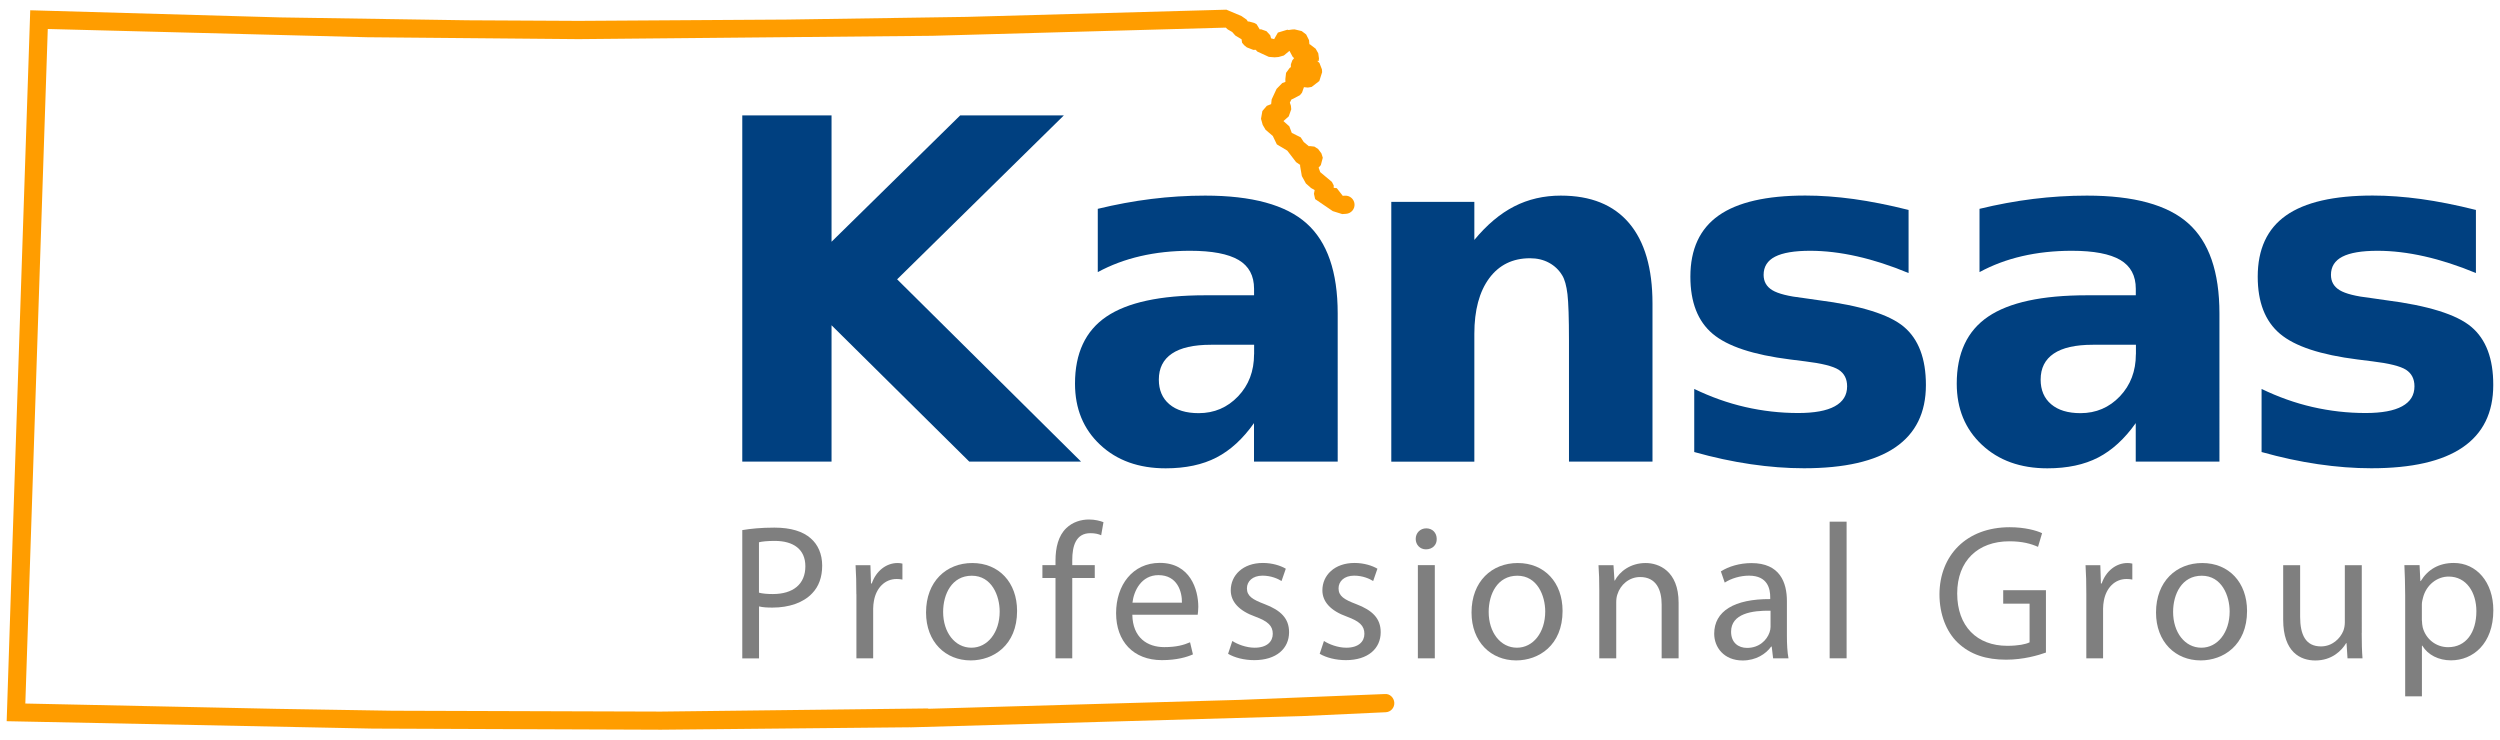 <?xml version="1.0" encoding="utf-8"?>
<!-- Generator: Adobe Illustrator 23.0.0, SVG Export Plug-In . SVG Version: 6.00 Build 0)  -->
<svg version="1.1" id="Layer_1" xmlns="http://www.w3.org/2000/svg" xmlns:xlink="http://www.w3.org/1999/xlink" x="0px" y="0px"
	 viewBox="0 0 382 113" style="enable-background:new 0 0 382 113;" xml:space="preserve">
<style type="text/css">
	.st0{fill:#004080;}
	.st1{fill:#7F7F7F;}
	.st2{fill:#FF9D00;}
</style>
<g>
	<g>
		<g>
			<polygon class="st0" points="162.56,17.63 146.72,17.63 127.06,36.94 127.06,17.63 113.42,17.63 113.42,70.53 127.06,70.53 
				127.06,49.7 148.1,70.53 165.18,70.53 137.08,42.68 			"/>
			<path class="st0" d="M184.15,29.89c-2.74,0-5.48,0.17-8.22,0.51c-2.74,0.34-5.47,0.85-8.19,1.51v9.67
				c2.01-1.09,4.18-1.9,6.52-2.44c2.34-0.54,4.87-0.82,7.58-0.82c3.35,0,5.82,0.47,7.41,1.4c1.58,0.93,2.37,2.4,2.37,4.41v0.99
				h-7.48c-6.85,0-11.88,1.09-15.08,3.26c-3.2,2.17-4.8,5.59-4.8,10.24c0,3.83,1.28,6.94,3.84,9.34c2.56,2.4,5.9,3.6,10.01,3.6
				c3.05,0,5.63-0.55,7.76-1.65c2.13-1.1,4.04-2.85,5.74-5.26v5.88h12.79V47.89c0-6.35-1.59-10.94-4.77-13.77
				C196.47,31.3,191.3,29.89,184.15,29.89z M191.62,54.13c0,2.58-0.81,4.72-2.44,6.43c-1.63,1.71-3.64,2.57-6.02,2.57
				c-1.91,0-3.41-0.45-4.48-1.36c-1.08-0.91-1.61-2.17-1.61-3.77c0-1.75,0.67-3.07,2-3.97c1.33-0.9,3.32-1.35,5.97-1.35h6.59V54.13z
				"/>
			<path class="st0" d="M238.49,29.89c-2.6,0-4.97,0.55-7.12,1.65c-2.15,1.1-4.18,2.81-6.09,5.12v-5.81h-12.69v39.69h12.69V51.01
				c0-3.61,0.76-6.44,2.27-8.49c1.51-2.04,3.59-3.06,6.24-3.06c1.09,0,2.05,0.23,2.9,0.69c0.85,0.46,1.52,1.1,2.02,1.93
				c0.38,0.62,0.64,1.57,0.8,2.87c0.15,1.3,0.23,3.66,0.23,7.09V66.6v3.93h12.76V46.37c0-5.36-1.19-9.45-3.56-12.26
				C246.55,31.29,243.07,29.89,238.49,29.89z"/>
			<path class="st0" d="M290.92,49.94c-2.24-1.89-6.61-3.25-13.11-4.08l-2.23-0.32c-2.29-0.26-3.88-0.66-4.77-1.2
				c-0.89-0.54-1.33-1.32-1.33-2.34c0-1.25,0.58-2.18,1.75-2.78c1.17-0.6,2.96-0.9,5.37-0.9c2.24,0,4.63,0.28,7.16,0.85
				c2.53,0.57,5.15,1.42,7.87,2.55v-9.64c-3.02-0.76-5.82-1.31-8.4-1.67c-2.57-0.35-5.03-0.53-7.37-0.53
				c-5.95,0-10.37,1.02-13.25,3.05c-2.88,2.03-4.32,5.15-4.32,9.35c0,3.9,1.13,6.8,3.4,8.72s6.22,3.22,11.87,3.93l2.23,0.28
				c2.57,0.31,4.29,0.74,5.16,1.29c0.86,0.56,1.29,1.4,1.29,2.53c0,1.35-0.62,2.36-1.88,3.05c-1.25,0.69-3.12,1.03-5.6,1.03
				c-2.74,0-5.44-0.31-8.1-0.92c-2.66-0.61-5.25-1.54-7.78-2.76v9.64c2.95,0.83,5.83,1.45,8.63,1.86c2.8,0.41,5.51,0.62,8.13,0.62
				c6.19,0,10.84-1.06,13.96-3.19c3.12-2.13,4.68-5.3,4.68-9.53C294.28,54.8,293.16,51.83,290.92,49.94z"/>
			<path class="st0" d="M318.88,29.89c-2.74,0-5.48,0.17-8.22,0.51c-2.74,0.34-5.47,0.85-8.19,1.51v9.67
				c2.01-1.09,4.18-1.9,6.52-2.44c2.34-0.54,4.87-0.82,7.58-0.82c3.35,0,5.82,0.47,7.41,1.4c1.58,0.93,2.37,2.4,2.37,4.41v0.99
				h-7.48c-6.85,0-11.88,1.09-15.08,3.26c-3.2,2.17-4.8,5.59-4.8,10.24c0,3.83,1.28,6.94,3.84,9.34c2.56,2.4,5.9,3.6,10.01,3.6
				c3.05,0,5.63-0.55,7.76-1.65c2.12-1.1,4.04-2.85,5.74-5.26v5.88h12.79V47.89c0-6.35-1.59-10.94-4.77-13.77
				C331.21,31.3,326.04,29.89,318.88,29.89z M326.36,54.13c0,2.58-0.82,4.72-2.44,6.43c-1.63,1.71-3.64,2.57-6.02,2.57
				c-1.91,0-3.41-0.45-4.48-1.36c-1.08-0.91-1.61-2.17-1.61-3.77c0-1.75,0.67-3.07,2-3.97c1.33-0.9,3.32-1.35,5.97-1.35h6.59V54.13z
				"/>
			<path class="st0" d="M377.61,49.94c-2.24-1.89-6.61-3.25-13.11-4.08l-2.23-0.32c-2.29-0.26-3.88-0.66-4.77-1.2
				c-0.89-0.54-1.33-1.32-1.33-2.34c0-1.25,0.58-2.18,1.75-2.78c1.17-0.6,2.96-0.9,5.37-0.9c2.24,0,4.63,0.28,7.16,0.85
				c2.53,0.57,5.15,1.42,7.87,2.55v-9.64c-3.02-0.76-5.82-1.31-8.4-1.67c-2.57-0.35-5.03-0.53-7.37-0.53
				c-5.95,0-10.37,1.02-13.25,3.05c-2.88,2.03-4.32,5.15-4.32,9.35c0,3.9,1.13,6.8,3.4,8.72s6.22,3.22,11.87,3.93l2.23,0.28
				c2.57,0.31,4.29,0.74,5.16,1.29c0.86,0.56,1.29,1.4,1.29,2.53c0,1.35-0.62,2.36-1.88,3.05c-1.25,0.69-3.12,1.03-5.6,1.03
				c-2.74,0-5.44-0.31-8.1-0.92c-2.66-0.61-5.25-1.54-7.78-2.76v9.64c2.95,0.83,5.83,1.45,8.63,1.86c2.8,0.41,5.51,0.62,8.13,0.62
				c6.19,0,10.84-1.06,13.96-3.19c3.12-2.13,4.68-5.3,4.68-9.53C380.98,54.8,379.86,51.83,377.61,49.94z"/>
		</g>
		<g>
			<path class="st1" d="M113.42,81c1.23-0.21,2.85-0.38,4.91-0.38c2.53,0,4.38,0.59,5.56,1.65c1.09,0.94,1.74,2.38,1.74,4.15
				c0,1.79-0.53,3.21-1.53,4.24c-1.35,1.44-3.56,2.18-6.06,2.18c-0.76,0-1.47-0.03-2.06-0.18v7.94h-2.56V81z M115.97,90.56
				c0.56,0.15,1.26,0.21,2.12,0.21c3.09,0,4.97-1.5,4.97-4.24c0-2.62-1.85-3.88-4.68-3.88c-1.12,0-1.97,0.09-2.41,0.21V90.56z"/>
			<path class="st1" d="M130.85,90.8c0-1.68-0.03-3.12-0.12-4.44H133l0.09,2.79h0.12c0.65-1.91,2.21-3.12,3.94-3.12
				c0.29,0,0.5,0.03,0.74,0.09v2.44c-0.27-0.06-0.53-0.09-0.88-0.09c-1.82,0-3.12,1.38-3.47,3.32c-0.06,0.35-0.12,0.76-0.12,1.21
				v7.59h-2.56V90.8z"/>
			<path class="st1" d="M155.41,93.35c0,5.27-3.65,7.56-7.09,7.56c-3.85,0-6.82-2.82-6.82-7.32c0-4.77,3.12-7.56,7.06-7.56
				C152.64,86.03,155.41,89,155.41,93.35z M144.11,93.5c0,3.12,1.79,5.47,4.32,5.47c2.47,0,4.32-2.32,4.32-5.53
				c0-2.41-1.21-5.47-4.26-5.47C145.43,87.97,144.11,90.8,144.11,93.5z"/>
			<path class="st1" d="M161.28,100.59V88.32h-2v-1.97h2v-0.68c0-2,0.44-3.82,1.65-4.97c0.97-0.94,2.26-1.32,3.47-1.32
				c0.91,0,1.71,0.21,2.21,0.41l-0.35,2c-0.38-0.18-0.91-0.32-1.65-0.32c-2.21,0-2.77,1.94-2.77,4.12v0.76h3.44v1.97h-3.44v12.27
				H161.28z"/>
			<path class="st1" d="M173.02,93.94c0.06,3.5,2.29,4.94,4.88,4.94c1.85,0,2.97-0.32,3.94-0.74l0.44,1.85
				c-0.91,0.41-2.47,0.88-4.74,0.88c-4.38,0-7-2.88-7-7.18c0-4.29,2.53-7.68,6.68-7.68c4.65,0,5.88,4.09,5.88,6.71
				c0,0.53-0.06,0.94-0.09,1.21H173.02z M180.6,92.09c0.03-1.65-0.68-4.21-3.59-4.21c-2.62,0-3.77,2.41-3.97,4.21H180.6z"/>
			<path class="st1" d="M188.3,97.94c0.76,0.5,2.12,1.03,3.41,1.03c1.88,0,2.77-0.94,2.77-2.12c0-1.23-0.74-1.91-2.65-2.62
				c-2.56-0.91-3.77-2.32-3.77-4.03c0-2.29,1.85-4.18,4.91-4.18c1.44,0,2.71,0.41,3.5,0.88l-0.65,1.88
				c-0.56-0.35-1.59-0.82-2.91-0.82c-1.53,0-2.38,0.88-2.38,1.94c0,1.18,0.85,1.71,2.7,2.41c2.47,0.94,3.74,2.18,3.74,4.29
				c0,2.5-1.94,4.27-5.32,4.27c-1.56,0-3-0.38-4-0.97L188.3,97.94z"/>
			<path class="st1" d="M202.3,97.94c0.76,0.5,2.12,1.03,3.41,1.03c1.88,0,2.77-0.94,2.77-2.12c0-1.23-0.74-1.91-2.65-2.62
				c-2.56-0.91-3.77-2.32-3.77-4.03c0-2.29,1.85-4.18,4.91-4.18c1.44,0,2.71,0.41,3.5,0.88l-0.65,1.88
				c-0.56-0.35-1.59-0.82-2.91-0.82c-1.53,0-2.38,0.88-2.38,1.94c0,1.18,0.85,1.71,2.7,2.41c2.47,0.94,3.74,2.18,3.74,4.29
				c0,2.5-1.94,4.27-5.32,4.27c-1.56,0-3-0.38-4-0.97L202.3,97.94z"/>
			<path class="st1" d="M219.53,82.35c0.03,0.88-0.62,1.59-1.65,1.59c-0.91,0-1.56-0.71-1.56-1.59c0-0.91,0.68-1.62,1.62-1.62
				C218.91,80.74,219.53,81.44,219.53,82.35z M216.65,100.59V86.35h2.59v14.24H216.65z"/>
			<path class="st1" d="M238.76,93.35c0,5.27-3.65,7.56-7.09,7.56c-3.85,0-6.82-2.82-6.82-7.32c0-4.77,3.12-7.56,7.06-7.56
				C236,86.03,238.76,89,238.76,93.35z M227.47,93.5c0,3.12,1.79,5.47,4.32,5.47c2.47,0,4.32-2.32,4.32-5.53
				c0-2.41-1.21-5.47-4.26-5.47C228.79,87.97,227.47,90.8,227.47,93.5z"/>
			<path class="st1" d="M244.37,90.21c0-1.47-0.03-2.68-0.12-3.85h2.29l0.15,2.35h0.06c0.71-1.35,2.35-2.68,4.71-2.68
				c1.97,0,5.03,1.18,5.03,6.06v8.5h-2.59v-8.21c0-2.29-0.85-4.21-3.29-4.21c-1.7,0-3.03,1.21-3.47,2.65
				c-0.12,0.32-0.18,0.76-0.18,1.21v8.56h-2.59V90.21z"/>
			<path class="st1" d="M270.93,100.59l-0.21-1.79h-0.09c-0.79,1.12-2.32,2.12-4.35,2.12c-2.88,0-4.35-2.03-4.35-4.09
				c0-3.44,3.06-5.32,8.56-5.29v-0.29c0-1.18-0.32-3.29-3.24-3.29c-1.32,0-2.71,0.41-3.71,1.06l-0.59-1.71
				c1.18-0.76,2.88-1.27,4.68-1.27c4.35,0,5.41,2.97,5.41,5.82v5.32c0,1.24,0.06,2.44,0.24,3.41H270.93z M270.54,93.32
				c-2.82-0.06-6.03,0.44-6.03,3.21c0,1.68,1.12,2.47,2.44,2.47c1.85,0,3.03-1.18,3.44-2.38c0.09-0.27,0.15-0.56,0.15-0.82V93.32z"
				/>
			<path class="st1" d="M279.57,79.71h2.59v20.88h-2.59V79.71z"/>
			<path class="st1" d="M312.62,99.71c-1.15,0.41-3.41,1.09-6.09,1.09c-3,0-5.47-0.76-7.41-2.62c-1.71-1.65-2.77-4.29-2.77-7.38
				c0.03-5.91,4.09-10.24,10.74-10.24c2.29,0,4.09,0.5,4.94,0.91l-0.62,2.09c-1.06-0.47-2.38-0.85-4.38-0.85
				c-4.82,0-7.97,3-7.97,7.97c0,5.03,3.03,8,7.65,8c1.68,0,2.82-0.24,3.41-0.53v-5.91h-4.03v-2.06h6.53V99.71z"/>
			<path class="st1" d="M318.79,90.8c0-1.68-0.03-3.12-0.12-4.44h2.26l0.09,2.79h0.12c0.65-1.91,2.21-3.12,3.94-3.12
				c0.29,0,0.5,0.03,0.74,0.09v2.44c-0.27-0.06-0.53-0.09-0.88-0.09c-1.82,0-3.12,1.38-3.47,3.32c-0.06,0.35-0.12,0.76-0.12,1.21
				v7.59h-2.56V90.8z"/>
			<path class="st1" d="M343.35,93.35c0,5.27-3.65,7.56-7.09,7.56c-3.85,0-6.82-2.82-6.82-7.32c0-4.77,3.12-7.56,7.06-7.56
				C340.58,86.03,343.35,89,343.35,93.35z M332.05,93.5c0,3.12,1.79,5.47,4.32,5.47c2.47,0,4.32-2.32,4.32-5.53
				c0-2.41-1.21-5.47-4.26-5.47C333.37,87.97,332.05,90.8,332.05,93.5z"/>
			<path class="st1" d="M360.87,96.71c0,1.47,0.03,2.77,0.12,3.88h-2.29l-0.15-2.32h-0.06c-0.68,1.15-2.18,2.65-4.71,2.65
				c-2.24,0-4.91-1.23-4.91-6.24v-8.32h2.59v7.88c0,2.71,0.82,4.53,3.18,4.53c1.74,0,2.94-1.21,3.41-2.35
				c0.15-0.38,0.24-0.85,0.24-1.32v-8.74h2.59V96.71z"/>
			<path class="st1" d="M367.51,91c0-1.82-0.06-3.29-0.12-4.65h2.32l0.12,2.44h0.06c1.06-1.74,2.73-2.77,5.06-2.77
				c3.44,0,6.03,2.91,6.03,7.23c0,5.12-3.12,7.65-6.47,7.65c-1.88,0-3.53-0.82-4.38-2.24h-0.06v7.74h-2.56V91z M370.07,94.8
				c0,0.38,0.06,0.74,0.12,1.06c0.47,1.79,2.03,3.03,3.88,3.03c2.73,0,4.32-2.24,4.32-5.5c0-2.85-1.5-5.29-4.24-5.29
				c-1.77,0-3.41,1.27-3.91,3.21c-0.09,0.32-0.18,0.71-0.18,1.06V94.8z"/>
		</g>
	</g>
	<path class="st2" d="M211.6,106.05l-22.17,0.89l-47.6,1.36v-0.05L101,108.73l-41.05-0.13l-17.78-0.29l-38.3-0.81L7.3,4.43
		l48.83,1.26l32.27,0.29l54.06-0.51l44.84-1.25l0.29,0.27l0.69,0.4l0.48,0.54l0.95,0.57l0.08,0.53l0.33,0.39l0.4,0.32l0.98,0.38
		l0.37-0.01l0.25,0.27l1.76,0.81l0.88,0.07l0.61-0.05l0.8-0.23l0.86-0.71l0.49,0.91l0.22,0.2l-0.27,0.33l-0.22,0.6l-0.01,0.26
		l0.01,0.18l-0.19,0.13l-0.55,0.75l-0.11,0.96l0.01,0.42l0,0l-0.48,0.18l-0.87,0.89l-0.75,1.61l-0.08,0.72l-0.66,0.26l-0.68,0.79
		l-0.21,1.19l0.26,0.93l0.44,0.75l1.1,0.94l0.62,1.29l1.59,0.95l1.35,1.76l0.63,0.43l-0.02,0.13l0.27,1.57l0.62,1.13l0.79,0.7
		l0.55,0.31l-0.11,0.57l0.18,0.81l2.7,1.84l1.44,0.45l0.6-0.04c0.76-0.06,1.34-0.72,1.28-1.49c-0.06-0.76-0.73-1.34-1.48-1.28
		l-0.32,0.02l-0.91-1.17l-0.47-0.05l0-0.37l-0.28-0.54l-1.78-1.49l-0.25-0.69l0.34-0.38l0.3-1.13l-0.21-0.66l-0.5-0.67l-0.57-0.37
		l-0.71-0.08l-0.13,0.03l-0.79-0.65l-0.46-0.71l-1.37-0.69l-0.37-0.99l-0.9-0.81l0.81-0.72l0.38-1.08l-0.05-0.53l-0.16-0.49
		l0.23-0.47l0.33-0.15l0.98-0.52l0.32-0.39l0.29-0.83l0.61,0.06l0.57-0.1l1.17-0.9l0.43-1.35l-0.03-0.43l-0.38-0.98l-0.35-0.33
		l0.23,0.03l0.05-0.38l-0.11-0.79l-0.4-0.71l-0.88-0.67l-0.09-0.01l0.01-0.05l-0.05-0.57l-0.44-0.87l-0.68-0.52l-1.09-0.26
		l-0.38,0.02l-0.53,0.08l-0.19-0.05l-1.45,0.44l-0.57,1l-0.47-0.12l-0.13-0.47l-0.57-0.62l-0.85-0.3l-0.18,0.03l-0.48-0.79
		l-0.35-0.2l-0.84-0.23l-0.14,0.02l-0.2-0.3l-0.79-0.55l-2.3-0.97l-39.69,1.1l-27.43,0.41l-31.83,0.2L71.43,3.1L42.84,2.66
		L4.62,1.57l-2.7,81.02L1.02,110.2l55.93,1.13l44.06,0.17l38.04-0.37l0,0v0.01l59.9-1.72l12.78-0.59c0.77-0.03,1.36-0.68,1.32-1.45
		C213.01,106.61,212.36,105.97,211.6,106.05z M200.59,11.01l-0.03,0l0-0.01L200.59,11.01z"/>
</g>
</svg>
